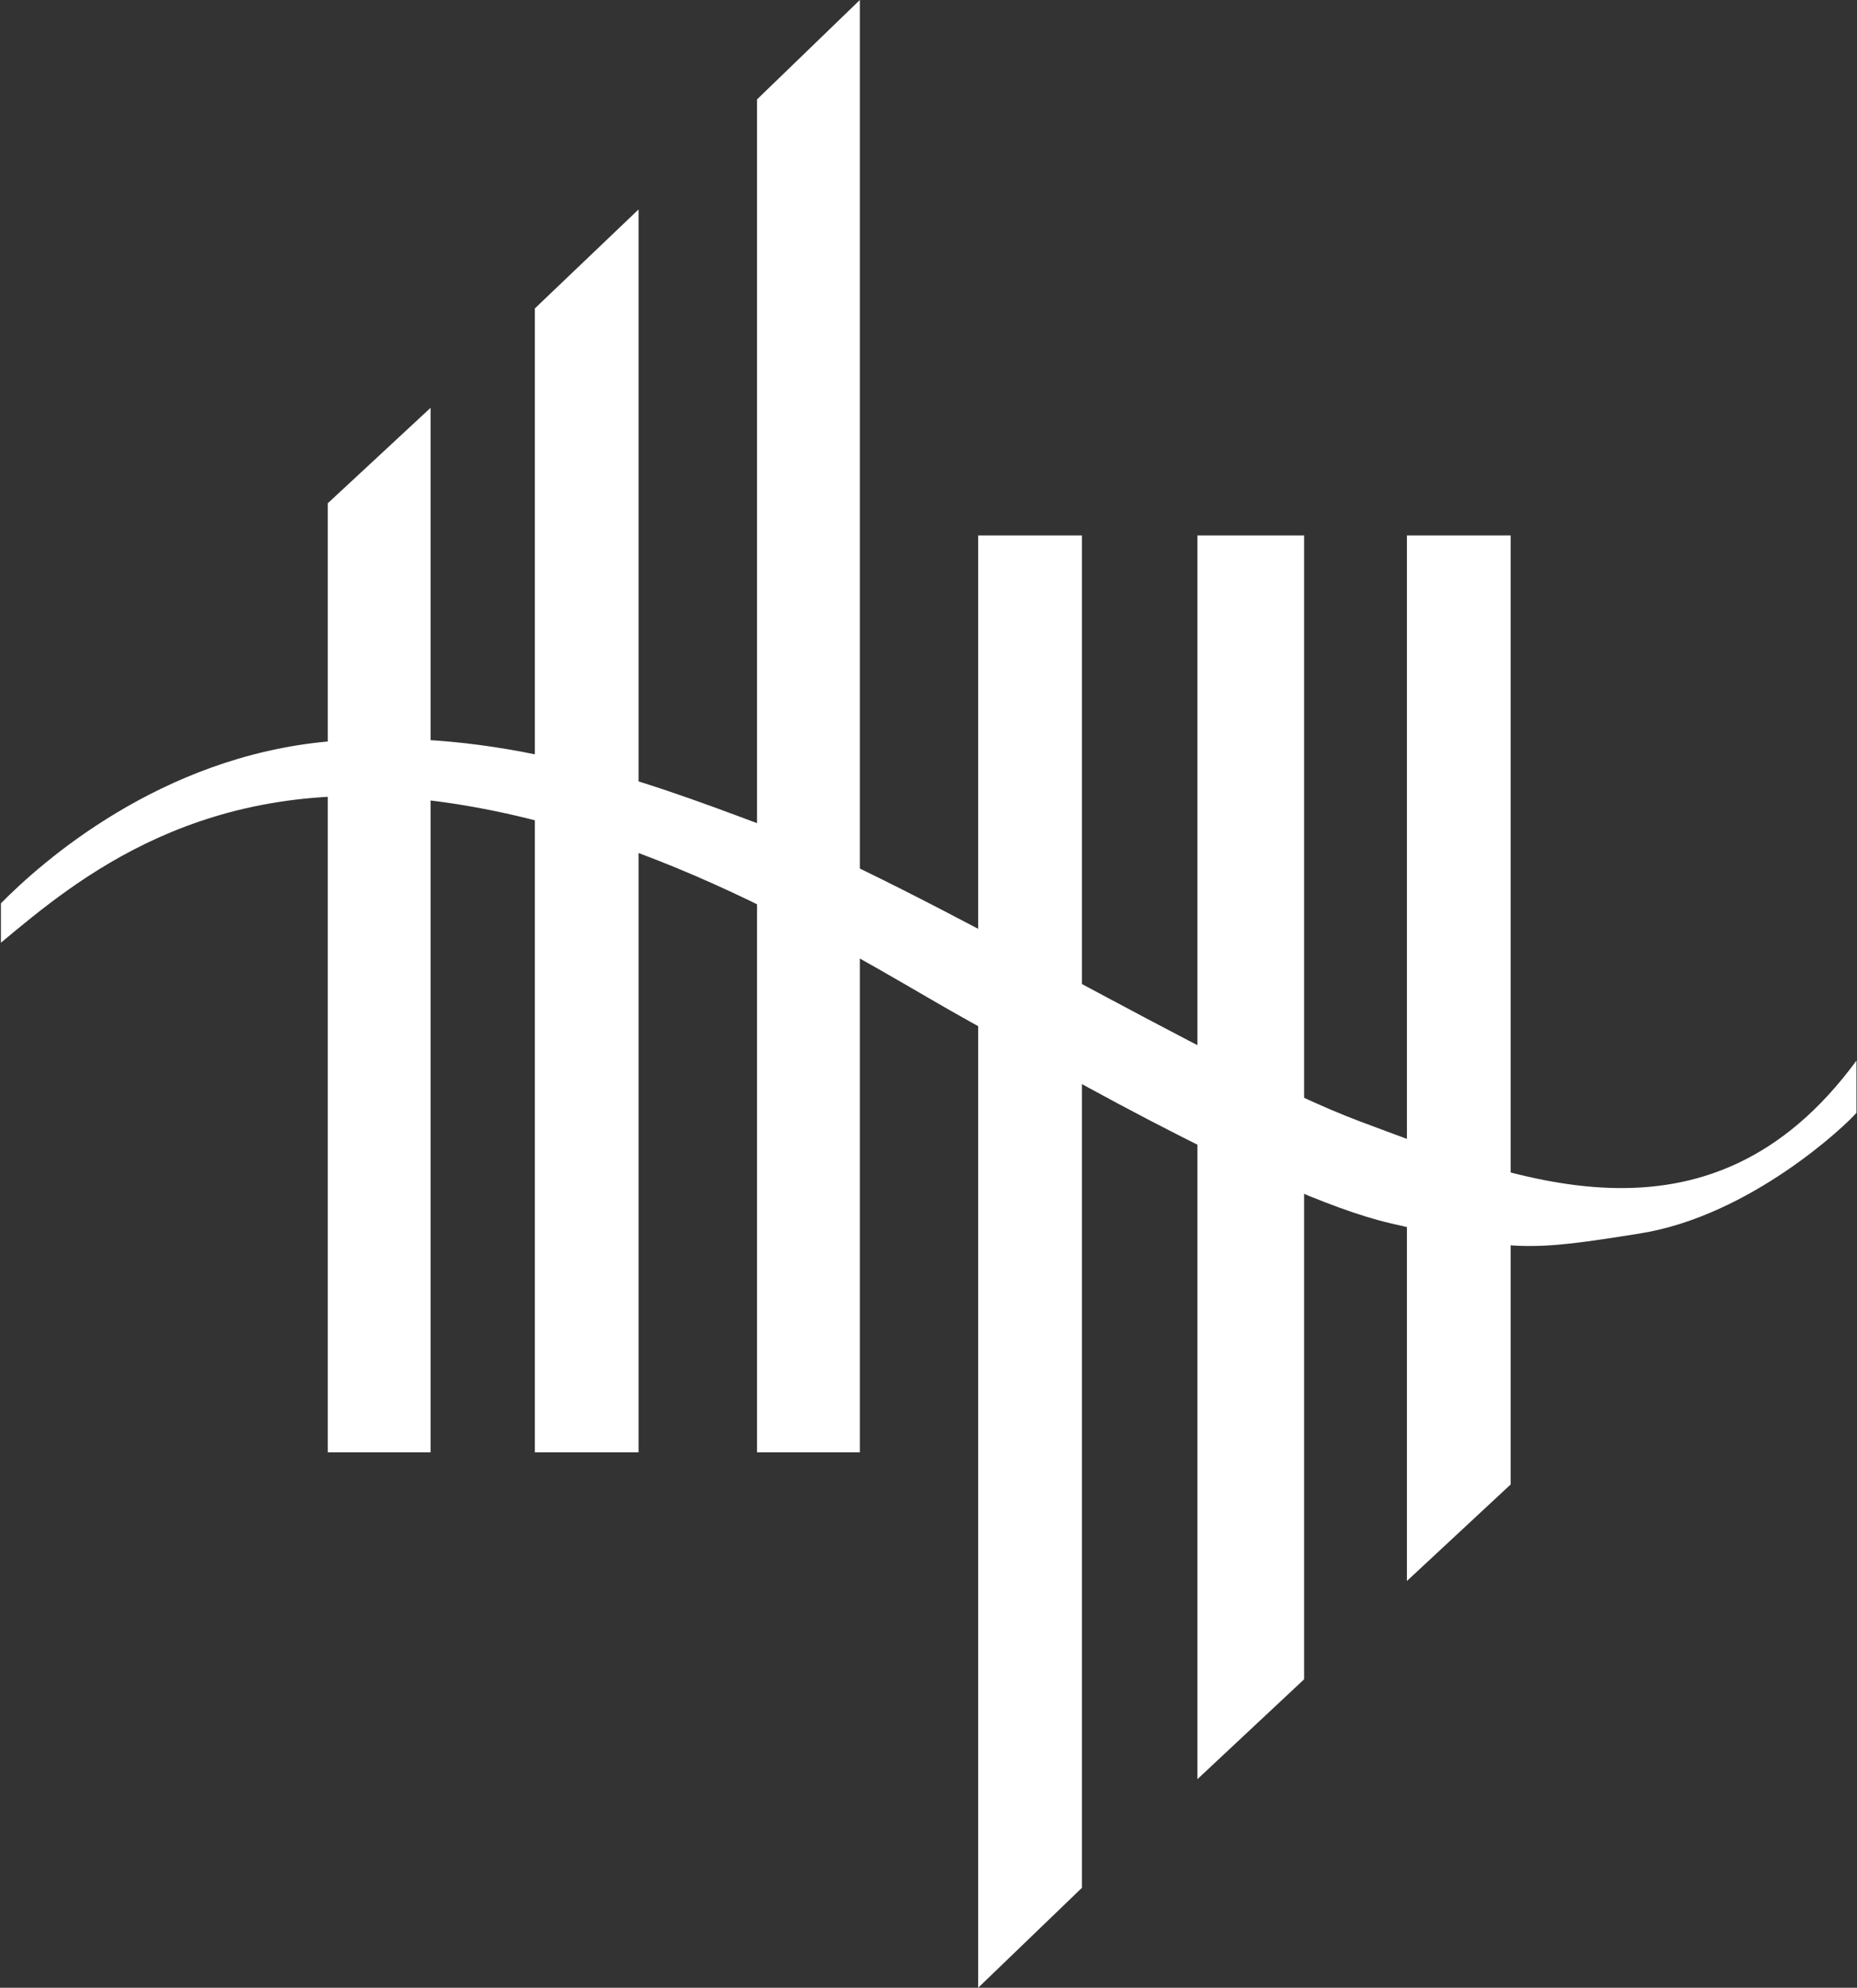 <svg version="1.2" xmlns="http://www.w3.org/2000/svg" viewBox="0 0 1409 1508" width="1409" height="1508">
	<rect x="0" y="0" width="1409" height="1508" fill="#333333" stroke="none"/>
	<title>0101</title>
	<defs>
		<clipPath clipPathUnits="userSpaceOnUse" id="cp1">
			<path d="m0.7 560.44h1407.82v384.8h-1407.82z"/>
		</clipPath>
		<clipPath clipPathUnits="userSpaceOnUse" id="cp2">
			<path d="m0.7 0h5629.33v1508h-5629.33z"/>
		</clipPath>
	</defs>
	<style>
		.s0 { fill: #fff } 
		.s1 { fill: #fff } 
	</style>
	<g id="Logo/hlp_logo">
		<g id="Group-64">
			<path id="Fill-1" class="s0" d="m405.8 1101.8v-867.1-0.7l78.7-75.1v942.9z"/>
			<path id="Fill-2" class="s0" d="m248.7 1101.8v-720l78-72.4v792.4z"/>
			<path id="Fill-3" class="s0" d="m652.4 0l-78 75.4v1026.4h78z"/>
			<g id="Group-63">
				<g id="Group-6">
					<g id="Clip-5">
					</g>
					<g id="Clip-Path: Clip-Path: Fill-4" clip-path="url(#cp1)">
						<g id="Clip-Path: Fill-4">
							<path id="Fill-4" fill-rule="evenodd" class="s1" d="m1408.6 844.2c-7.7 9.2-80.5 78.3-164.5 91.6-84.2 13.4-95.3 14.1-188.8-7.7-93.9-21.5-287.2-135.7-318.7-152.7-78.3-43.2-233.2-146.7-409.9-168.1-172.6-21.1-268.3 59.8-326 107.9v-29.9c30.3-30.7 120.5-111.3 248.4-122.8 127.9-11.8 239.9 30 325.6 62.1 124.2 47.3 346.4 184.5 456.5 225.9 114.6 42.5 264.7 107.9 377.4-45.9z"/>
						</g>
					</g>
				</g>
				<path id="Fill-7" class="s0" d="m1067.5 1199.4v-793.2h78.7v720z"/>
				<path id="Fill-9" class="s0" d="m908.5 1349.8v-943.6h81v867.8z"/>
				<g id="Clip-Path: Clip-Path: Fill-62" clip-path="url(#cp2)">
					<g id="Clip-Path: Fill-62">
						<path id="Fill-62" class="s0" d="m742.2 1508v-1101.8h78.7v1026z"/>
					</g>
				</g>
			</g>
		</g>
	</g>
</svg>